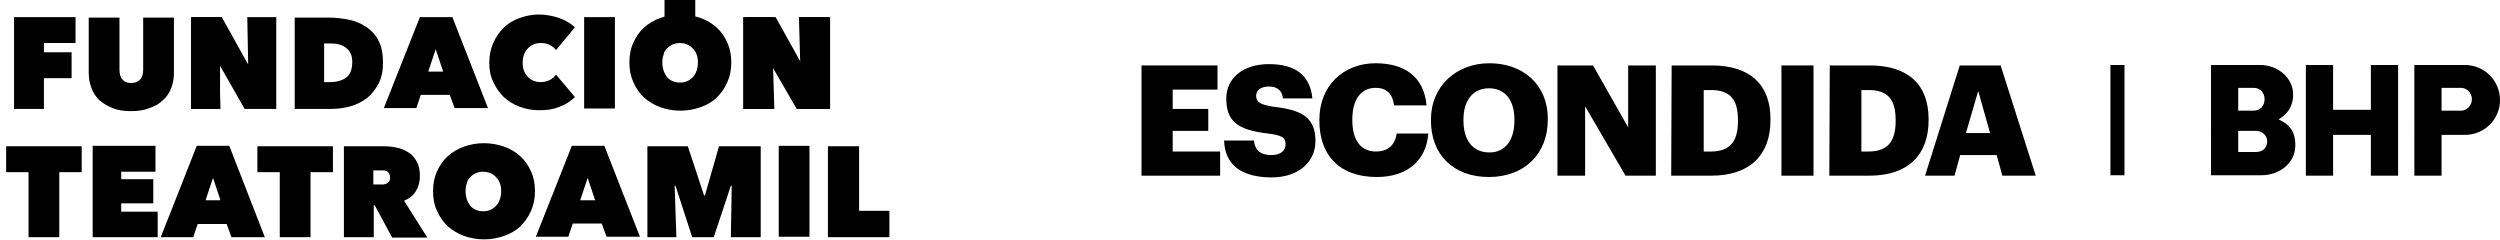 <?xml version="1.0" encoding="utf-8"?>
<!-- Generator: Adobe Illustrator 22.1.0, SVG Export Plug-In . SVG Version: 6.00 Build 0)  -->
<svg version="1.1" id="Layer_1" xmlns="http://www.w3.org/2000/svg" xmlns:xlink="http://www.w3.org/1999/xlink" x="0px" y="0px"
	 viewBox="0 0 569.2 54.6" style="enable-background:new 0 0 569.2 54.6;" xml:space="preserve">
<g>
	<path d="M29.8,25.3c-1.6,0-3-0.2-4.2-0.7s-2.2-1.1-3-1.8c-0.8-0.8-1.4-1.7-1.8-2.8c-0.4-1.1-0.6-2.2-0.6-3.4V4h7v11.8
		c0,1,0.2,1.8,0.7,2.3c0.5,0.6,1.2,0.8,2,0.8c0.9,0,1.5-0.3,2-0.8s0.7-1.3,0.7-2.3V4h7v12.6c0,1.2-0.2,2.4-0.6,3.4
		c-0.4,1.1-1,2-1.9,2.8c-0.8,0.8-1.8,1.4-3.1,1.8C32.9,25.1,31.5,25.3,29.8,25.3"/>
	<polygon points="43.5,3.9 50.5,3.9 56.4,14.5 56.5,14.5 56.3,3.9 62.9,3.9 62.9,24.8 55.7,24.8 50,14.8 49.9,14.8 50.2,24.8 
		43.5,24.8 	"/>
	<path d="M67.1,24.8V4h7.7c1.6,0,3.2,0.2,4.7,0.5s2.8,0.9,4,1.7C84.6,7,85.6,8,86.2,9.3c0.7,1.3,1,3,1,5c0,1.8-0.3,3.4-1,4.7
		c-0.7,1.3-1.5,2.4-2.6,3.3c-1.1,0.8-2.3,1.5-3.8,1.9c-1.4,0.4-2.9,0.6-4.5,0.6L67.1,24.8L67.1,24.8z M73.8,9.9v8.8h1.3
		c1.6,0,2.9-0.4,3.8-1.1s1.3-1.9,1.3-3.5c0-1.4-0.4-2.4-1.3-3.1c-0.9-0.8-2.1-1.1-3.5-1.1H73.8z"/>
	<path d="M111.4,14.3c0-1.7,0.3-3.2,0.9-4.5c0.6-1.4,1.4-2.5,2.4-3.5s2.2-1.7,3.6-2.2s2.9-0.8,4.4-0.8c1.6,0,3.1,0.3,4.6,0.8
		c1.4,0.5,2.6,1.2,3.6,2.1l-4.3,5.2c-0.4-0.5-0.9-0.9-1.5-1.2s-1.2-0.4-2-0.4c-0.6,0-1.1,0.1-1.6,0.3s-0.9,0.5-1.3,0.9
		s-0.7,0.9-0.9,1.4c-0.2,0.6-0.3,1.2-0.3,1.9s0.1,1.3,0.3,1.8c0.2,0.5,0.5,1,0.9,1.4s0.8,0.7,1.3,0.9c0.5,0.2,1,0.3,1.6,0.3
		c0.8,0,1.5-0.2,2.1-0.5s1-0.7,1.4-1.2l4.3,5.1c-0.9,0.9-2.1,1.7-3.5,2.2c-1.4,0.6-2.9,0.8-4.7,0.8c-1.6,0-3-0.3-4.4-0.8
		s-2.6-1.3-3.6-2.2c-1-1-1.8-2.1-2.4-3.5C111.7,17.5,111.4,16,111.4,14.3"/>
	<rect x="133" y="3.9" width="7" height="20.8"/>
	<rect x="151.3" y="0" width="7" height="7.9"/>
	<polygon points="169.6,3.9 176.6,3.9 182.5,14.5 182.6,14.5 182.3,3.9 189,3.9 189,24.8 181.8,24.8 176.1,14.8 176,14.8 
		176.3,24.8 169.6,24.8 	"/>
	<polygon points="169.2,3.9 176.1,3.9 182.1,14.5 182.2,14.5 181.9,3.9 188.5,3.9 188.5,24.8 181.4,24.8 175.6,14.8 175.5,14.8 
		175.8,24.8 169.2,24.8 	"/>
	<polygon points="13.5,54 6.5,54 6.5,39.2 1.4,39.2 1.4,33.3 18.6,33.3 18.6,39.2 13.5,39.2 	"/>
	<polygon points="21.1,33.2 35.4,33.2 35.4,39.1 27.6,39.1 27.6,40.8 34.9,40.8 34.9,46.3 27.6,46.3 27.6,48.2 35.9,48.2 35.9,54 
		21.1,54 	"/>
	<path d="M44.8,33.2h7.4L60.3,54h-7.6l-1.1-3H45l-1,3h-7.4L44.8,33.2L44.8,33.2z M48.5,40.5l-1.7,5.1h3.4L48.5,40.5z"/>
	<path d="M78.3,33.3h9c1,0,2,0.1,3,0.3s1.9,0.6,2.7,1.1c0.8,0.5,1.4,1.2,1.9,2.1c0.5,0.9,0.7,2,0.7,3.3s-0.3,2.4-0.9,3.4
		s-1.5,1.7-2.7,2.2l5.3,8.4h-8l-4-7.4h-0.2V54h-6.8V33.3L78.3,33.3z M85,42h1.4c0.2,0,0.5,0,0.8,0s0.5-0.1,0.8-0.2
		c0.2-0.1,0.4-0.3,0.6-0.5s0.2-0.5,0.2-0.9s-0.1-0.7-0.2-0.9s-0.3-0.4-0.5-0.5s-0.4-0.2-0.7-0.2c-0.2,0-0.5,0-0.7,0H85V42L85,42z"/>
	<path d="M98.6,43.5c0-1.7,0.3-3.2,0.9-4.5s1.4-2.5,2.4-3.4s2.3-1.7,3.7-2.2c1.4-0.5,2.9-0.8,4.6-0.8c1.6,0,3.2,0.3,4.6,0.8
		s2.6,1.2,3.7,2.2c1,0.9,1.8,2.1,2.4,3.4c0.6,1.3,0.9,2.8,0.9,4.5s-0.3,3.2-0.9,4.5c-0.6,1.4-1.4,2.5-2.4,3.5s-2.3,1.7-3.7,2.2
		c-1.4,0.5-2.9,0.8-4.6,0.8c-1.6,0-3.2-0.3-4.6-0.8s-2.6-1.3-3.7-2.2c-1-1-1.8-2.1-2.4-3.5C98.9,46.8,98.6,45.2,98.6,43.5 M106,43.5
		c0,0.7,0.1,1.3,0.3,1.9c0.2,0.6,0.5,1.1,0.8,1.5c0.4,0.4,0.8,0.7,1.3,0.9s1.1,0.3,1.6,0.3c0.6,0,1.1-0.1,1.6-0.3s0.9-0.5,1.3-0.9
		s0.7-0.9,0.9-1.5c0.2-0.6,0.3-1.2,0.3-1.9s-0.1-1.3-0.3-1.8c-0.2-0.6-0.5-1-0.9-1.4s-0.8-0.7-1.3-0.9s-1-0.3-1.6-0.3
		s-1.1,0.1-1.6,0.3s-0.9,0.5-1.3,0.9s-0.7,0.8-0.8,1.4C106.1,42.2,106,42.8,106,43.5"/>
	<path d="M130.2,33.2h7.4l8.1,20.7h-7.6l-1.1-3h-6.6l-1,3H122L130.2,33.2L130.2,33.2z M133.8,40.5l-1.7,5.1h3.4L133.8,40.5z"/>
	<rect x="177.3" y="33.2" width="7" height="20.7"/>
	<polygon points="188.5,33.3 195.6,33.3 195.6,48 202.5,48 202.5,54 188.5,54 	"/>
	<path d="M143.3,14.2c0-1.7,0.3-3.2,0.9-4.5s1.4-2.5,2.4-3.4s2.3-1.7,3.7-2.2c1.4-0.5,2.9-0.8,4.6-0.8c1.6,0,3.2,0.3,4.6,0.8
		s2.6,1.2,3.7,2.2c1,0.9,1.8,2.1,2.4,3.4s0.9,2.8,0.9,4.5s-0.3,3.2-0.9,4.5c-0.6,1.4-1.4,2.5-2.4,3.5s-2.3,1.7-3.7,2.2
		c-1.4,0.5-2.9,0.8-4.6,0.8c-1.6,0-3.2-0.3-4.6-0.8s-2.6-1.3-3.7-2.2c-1-1-1.8-2.1-2.4-3.5C143.6,17.4,143.3,15.9,143.3,14.2
		 M150.8,14.2c0,0.7,0.1,1.3,0.3,1.9c0.2,0.6,0.5,1.1,0.8,1.5c0.4,0.4,0.8,0.7,1.3,0.9c0.5,0.2,1.1,0.3,1.6,0.3
		c0.6,0,1.1-0.1,1.6-0.3c0.5-0.2,0.9-0.5,1.3-0.9s0.7-0.9,0.9-1.5c0.2-0.6,0.3-1.2,0.3-1.9s-0.1-1.3-0.3-1.8c-0.2-0.6-0.5-1-0.9-1.4
		s-0.8-0.7-1.3-0.9s-1-0.3-1.6-0.3s-1.1,0.1-1.6,0.3s-0.9,0.5-1.3,0.9s-0.7,0.8-0.8,1.4C150.9,12.9,150.8,13.5,150.8,14.2"/>
	<polygon points="10,11.9 16.3,11.9 16.3,17.8 10,17.8 10,24.8 3.2,24.8 3.2,3.9 17.2,3.9 17.2,9.8 10,9.8 	"/>
	<path d="M95.6,3.9h7.4l8.1,20.7h-7.6l-1.1-3h-6.6l-1,3h-7.4L95.6,3.9L95.6,3.9z M99.2,11.2l-1.7,5.1h3.4L99.2,11.2z"/>
	<polygon points="70.7,54 63.7,54 63.7,39.2 58.6,39.2 58.6,33.3 75.8,33.3 75.8,39.2 70.7,39.2 	"/>
	<polygon points="153.6,42.3 154,54 147.4,54 147.4,33.3 156.6,33.3 160.3,44.5 160.5,44.5 163.7,33.3 173.2,33.3 173.2,54 
		166.4,54 166.6,42.3 166.4,42.3 162.5,54 157.6,54 153.8,42.3 	"/>
	<rect x="43.5" y="3.9" width="6.6" height="20.8"/>
	<polygon points="259.9,14.9 277.2,14.9 277.2,20.4 267,20.4 267,24.8 275.1,24.8 275.1,29.8 267,29.8 267,34.5 277.8,34.5 
		277.8,40 259.9,40 	"/>
	<path d="M278.7,32h6.8c0.2,1.8,1,3.3,4,3.3c2.1,0,3.2-1,3.2-2.5s-0.9-2-4-2.4c-7.1-0.8-9.5-2.9-9.5-8c0-4.5,3.7-7.8,9.7-7.8
		s9.4,2.5,9.9,7.8h-6.7c-0.2-1.8-1.3-2.7-3.2-2.7c-1.9,0-2.9,0.9-2.9,2.1c0,1.4,0.8,2,3.9,2.5c6.3,0.7,9.6,2.3,9.6,7.8
		c0,4.6-3.6,8.3-10.1,8.3C282.5,40.3,278.9,37.5,278.7,32"/>
	<path d="M300.4,27.5v-0.3c0-7.7,5.5-12.8,12.8-12.8c6.5,0,11,3,11.6,9.6h-7.4c-0.3-2.6-1.7-4-4.2-4c-3.2,0-5.3,2.5-5.3,7.1v0.3
		c0,4.5,1.9,7.1,5.4,7.1c2.5,0,4.3-1.3,4.7-4.1h7.2c-0.5,6.5-5.2,9.9-11.7,9.9C304.8,40.3,300.4,35.2,300.4,27.5"/>
	<path d="M325.8,27.5v-0.3c0-7.6,5.8-12.8,13.3-12.8c7.6,0,13.3,4.8,13.3,12.6v0.3c0,7.7-5.3,13-13.4,13
		C330.8,40.3,325.8,35.1,325.8,27.5 M344.8,27.5v-0.3c0-4.5-2.2-7.1-5.8-7.1c-3.5,0-5.8,2.6-5.8,7.1v0.3c0,4.6,2.3,7.2,5.8,7.2
		C342.6,34.8,344.8,32,344.8,27.5"/>
	<polygon points="354.6,14.9 362.7,14.9 370.7,29 370.7,14.9 377,14.9 377,40 370.1,40 360.9,24.2 360.9,40 354.6,40 	"/>
	<path d="M380.6,14.9h9.1c8.9,0,13.4,4.5,13.4,12.2v0.3c0,7.8-4.6,12.6-13.5,12.6h-9.1L380.6,14.9L380.6,14.9z M389.5,34.5
		c4.3,0,6.2-2.2,6.2-6.9v-0.3c0-4.8-1.9-6.8-6.2-6.8h-1.6v14H389.5z"/>
	<rect x="405.6" y="14.9" width="7.3" height="25.1"/>
	<path d="M416.6,14.9h9.1c8.9,0,13.4,4.5,13.4,12.2v0.3c0,7.8-4.6,12.6-13.5,12.6h-9.1L416.6,14.9L416.6,14.9z M425.4,34.5
		c4.3,0,6.2-2.2,6.2-6.9v-0.3c0-4.8-1.9-6.8-6.2-6.8h-1.6v14H425.4z"/>
	<path d="M446.2,14.9h9.3l8,25.1h-7.6l-1.3-4.7h-8.3L445,40h-6.7L446.2,14.9z M447.6,30.3h5.5l-2.7-9.6L447.6,30.3z"/>
	<path d="M569.2,22.8c0,4.4-3.6,7.9-7.9,7.9h-5.4V40h-6.2V14.8h11.5C565.7,14.8,569.2,18.4,569.2,22.8 M560.3,20h-4.4v5.2h4.4
		c1.4,0,2.5-1.2,2.5-2.6S561.7,20,560.3,20 M539.8,14.8V25h-8.6V14.8H525V40h6.2v-9.3h8.6V40h6.2V14.8H539.8z M522.6,33.1
		c0,4.1-3.7,6.8-7.7,6.8h-11.5V14.8h11.2c4.1,0,7.5,3,7.5,6.7c0,2.9-1.4,4.5-3.3,5.7C521,28.2,522.6,29.6,522.6,33.1 M513.7,29.8
		h-4.1v4.8h4.1c1.6,0,2.5-1.1,2.5-2.4C516.2,30.9,515.1,29.8,513.7,29.8 M513.1,20h-3.5v5.2h3.5c1.6,0,2.5-1.2,2.5-2.6
		S514.7,20,513.1,20"/>
	<rect x="480.5" y="14.8" width="3.2" height="25.1"/>
</g>
</svg>
